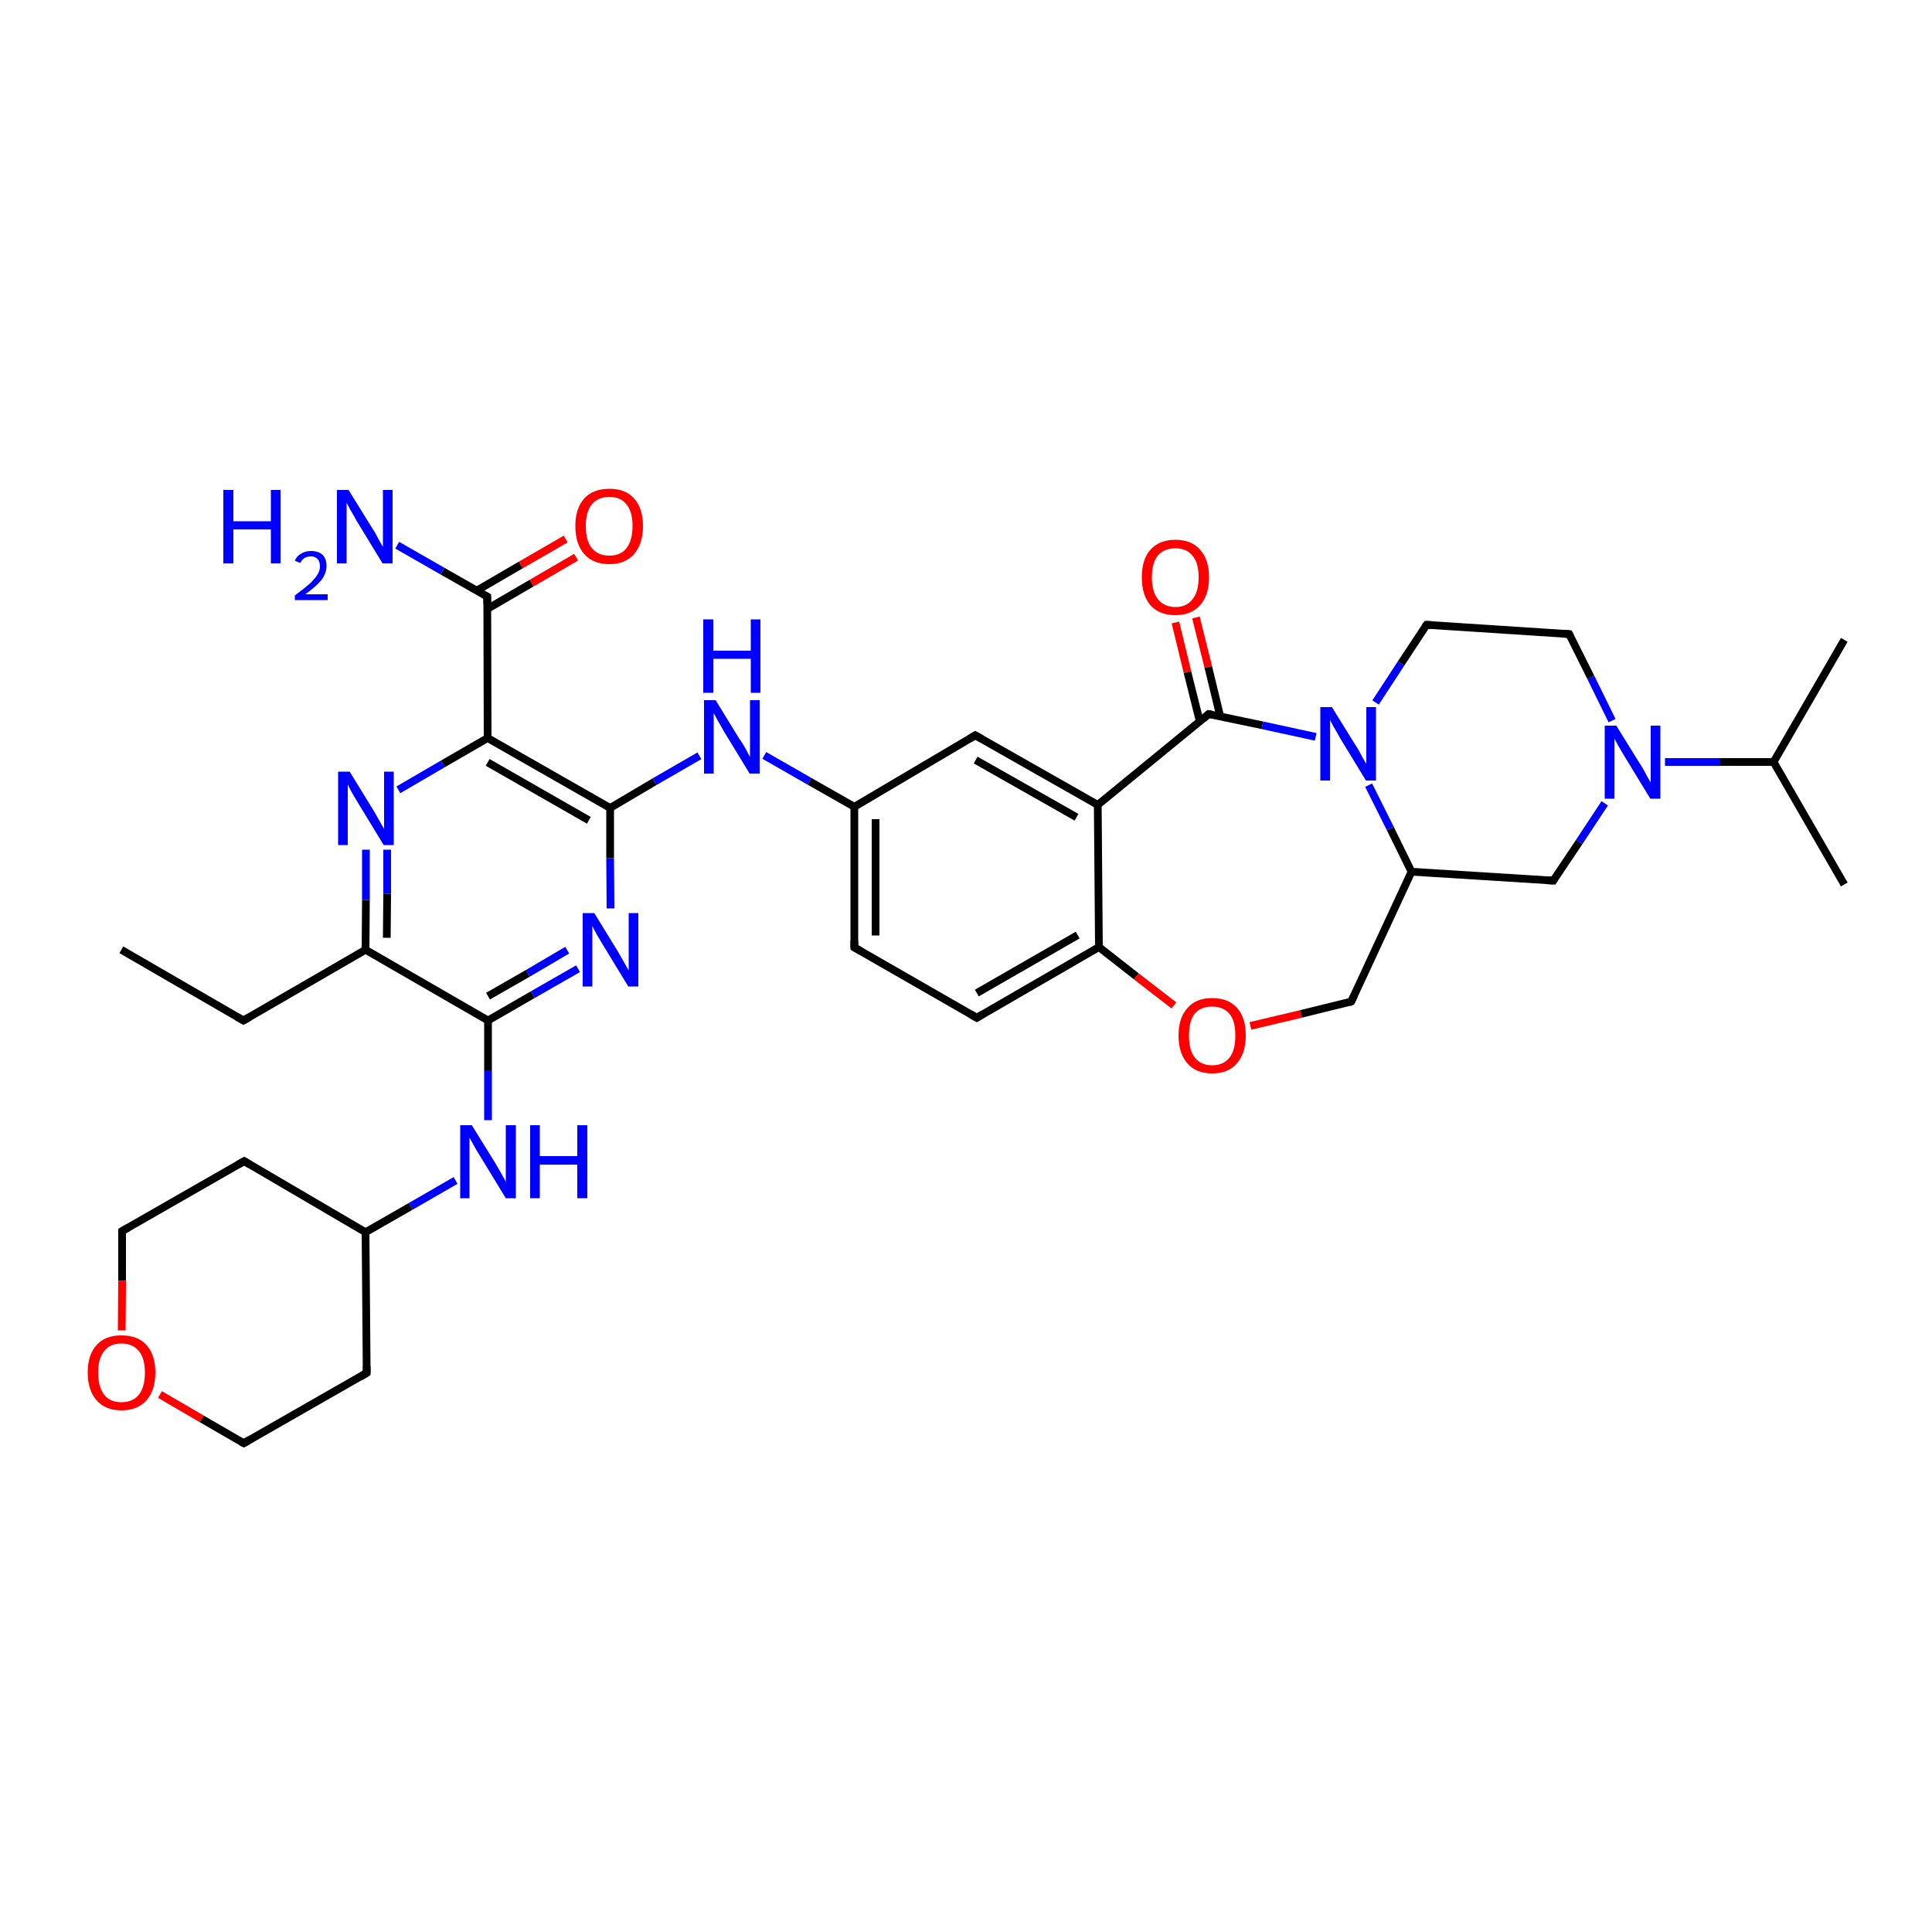 <?xml version='1.0' encoding='iso-8859-1'?>
<svg version='1.1' baseProfile='full'
              xmlns='http://www.w3.org/2000/svg'
                      xmlns:rdkit='http://www.rdkit.org/xml'
                      xmlns:xlink='http://www.w3.org/1999/xlink'
                  xml:space='preserve'
width='500px' height='500px' viewBox='0 0 500 500'>
<!-- END OF HEADER -->
<path class='bond-0 atom-0 atom-1' d='M 94.7,219.9 L 94.7,232.9' style='fill:none;fill-rule:evenodd;stroke:#0000FF;stroke-width:2.0px;stroke-linecap:butt;stroke-linejoin:miter;stroke-opacity:1' />
<path class='bond-0 atom-0 atom-1' d='M 94.7,232.9 L 94.6,245.8' style='fill:none;fill-rule:evenodd;stroke:#000000;stroke-width:2.0px;stroke-linecap:butt;stroke-linejoin:miter;stroke-opacity:1' />
<path class='bond-0 atom-0 atom-1' d='M 100.2,219.9 L 100.2,231.3' style='fill:none;fill-rule:evenodd;stroke:#0000FF;stroke-width:2.0px;stroke-linecap:butt;stroke-linejoin:miter;stroke-opacity:1' />
<path class='bond-0 atom-0 atom-1' d='M 100.2,231.3 L 100.1,242.7' style='fill:none;fill-rule:evenodd;stroke:#000000;stroke-width:2.0px;stroke-linecap:butt;stroke-linejoin:miter;stroke-opacity:1' />
<path class='bond-1 atom-1 atom-2' d='M 94.6,245.8 L 126.3,264.1' style='fill:none;fill-rule:evenodd;stroke:#000000;stroke-width:2.0px;stroke-linecap:butt;stroke-linejoin:miter;stroke-opacity:1' />
<path class='bond-2 atom-2 atom-3' d='M 126.3,264.1 L 137.9,257.4' style='fill:none;fill-rule:evenodd;stroke:#000000;stroke-width:2.0px;stroke-linecap:butt;stroke-linejoin:miter;stroke-opacity:1' />
<path class='bond-2 atom-2 atom-3' d='M 137.9,257.4 L 149.6,250.7' style='fill:none;fill-rule:evenodd;stroke:#0000FF;stroke-width:2.0px;stroke-linecap:butt;stroke-linejoin:miter;stroke-opacity:1' />
<path class='bond-2 atom-2 atom-3' d='M 126.3,257.8 L 136.6,251.9' style='fill:none;fill-rule:evenodd;stroke:#000000;stroke-width:2.0px;stroke-linecap:butt;stroke-linejoin:miter;stroke-opacity:1' />
<path class='bond-2 atom-2 atom-3' d='M 136.6,251.9 L 146.8,245.9' style='fill:none;fill-rule:evenodd;stroke:#0000FF;stroke-width:2.0px;stroke-linecap:butt;stroke-linejoin:miter;stroke-opacity:1' />
<path class='bond-3 atom-3 atom-4' d='M 158.0,235.1 L 157.9,222.1' style='fill:none;fill-rule:evenodd;stroke:#0000FF;stroke-width:2.0px;stroke-linecap:butt;stroke-linejoin:miter;stroke-opacity:1' />
<path class='bond-3 atom-3 atom-4' d='M 157.9,222.1 L 157.9,209.1' style='fill:none;fill-rule:evenodd;stroke:#000000;stroke-width:2.0px;stroke-linecap:butt;stroke-linejoin:miter;stroke-opacity:1' />
<path class='bond-4 atom-4 atom-5' d='M 157.9,209.1 L 126.2,191.0' style='fill:none;fill-rule:evenodd;stroke:#000000;stroke-width:2.0px;stroke-linecap:butt;stroke-linejoin:miter;stroke-opacity:1' />
<path class='bond-4 atom-4 atom-5' d='M 152.4,212.3 L 126.2,197.3' style='fill:none;fill-rule:evenodd;stroke:#000000;stroke-width:2.0px;stroke-linecap:butt;stroke-linejoin:miter;stroke-opacity:1' />
<path class='bond-5 atom-5 atom-0' d='M 126.2,191.0 L 114.6,197.7' style='fill:none;fill-rule:evenodd;stroke:#000000;stroke-width:2.0px;stroke-linecap:butt;stroke-linejoin:miter;stroke-opacity:1' />
<path class='bond-5 atom-5 atom-0' d='M 114.6,197.7 L 103.1,204.4' style='fill:none;fill-rule:evenodd;stroke:#0000FF;stroke-width:2.0px;stroke-linecap:butt;stroke-linejoin:miter;stroke-opacity:1' />
<path class='bond-6 atom-1 atom-6' d='M 94.6,245.8 L 63.0,264.1' style='fill:none;fill-rule:evenodd;stroke:#000000;stroke-width:2.0px;stroke-linecap:butt;stroke-linejoin:miter;stroke-opacity:1' />
<path class='bond-7 atom-6 atom-7' d='M 63.0,264.1 L 31.4,245.8' style='fill:none;fill-rule:evenodd;stroke:#000000;stroke-width:2.0px;stroke-linecap:butt;stroke-linejoin:miter;stroke-opacity:1' />
<path class='bond-8 atom-2 atom-8' d='M 126.3,264.1 L 126.3,277.0' style='fill:none;fill-rule:evenodd;stroke:#000000;stroke-width:2.0px;stroke-linecap:butt;stroke-linejoin:miter;stroke-opacity:1' />
<path class='bond-8 atom-2 atom-8' d='M 126.3,277.0 L 126.3,289.9' style='fill:none;fill-rule:evenodd;stroke:#0000FF;stroke-width:2.0px;stroke-linecap:butt;stroke-linejoin:miter;stroke-opacity:1' />
<path class='bond-9 atom-8 atom-9' d='M 117.9,305.5 L 106.3,312.2' style='fill:none;fill-rule:evenodd;stroke:#0000FF;stroke-width:2.0px;stroke-linecap:butt;stroke-linejoin:miter;stroke-opacity:1' />
<path class='bond-9 atom-8 atom-9' d='M 106.3,312.2 L 94.6,318.9' style='fill:none;fill-rule:evenodd;stroke:#000000;stroke-width:2.0px;stroke-linecap:butt;stroke-linejoin:miter;stroke-opacity:1' />
<path class='bond-10 atom-9 atom-10' d='M 94.6,318.9 L 63.2,300.5' style='fill:none;fill-rule:evenodd;stroke:#000000;stroke-width:2.0px;stroke-linecap:butt;stroke-linejoin:miter;stroke-opacity:1' />
<path class='bond-11 atom-9 atom-14' d='M 94.6,318.9 L 94.9,355.3' style='fill:none;fill-rule:evenodd;stroke:#000000;stroke-width:2.0px;stroke-linecap:butt;stroke-linejoin:miter;stroke-opacity:1' />
<path class='bond-12 atom-10 atom-11' d='M 63.2,300.5 L 31.6,318.6' style='fill:none;fill-rule:evenodd;stroke:#000000;stroke-width:2.0px;stroke-linecap:butt;stroke-linejoin:miter;stroke-opacity:1' />
<path class='bond-13 atom-11 atom-12' d='M 31.6,318.6 L 31.6,331.5' style='fill:none;fill-rule:evenodd;stroke:#000000;stroke-width:2.0px;stroke-linecap:butt;stroke-linejoin:miter;stroke-opacity:1' />
<path class='bond-13 atom-11 atom-12' d='M 31.6,331.5 L 31.5,344.3' style='fill:none;fill-rule:evenodd;stroke:#FF0000;stroke-width:2.0px;stroke-linecap:butt;stroke-linejoin:miter;stroke-opacity:1' />
<path class='bond-14 atom-12 atom-13' d='M 41.4,360.9 L 52.2,367.2' style='fill:none;fill-rule:evenodd;stroke:#FF0000;stroke-width:2.0px;stroke-linecap:butt;stroke-linejoin:miter;stroke-opacity:1' />
<path class='bond-14 atom-12 atom-13' d='M 52.2,367.2 L 63.1,373.5' style='fill:none;fill-rule:evenodd;stroke:#000000;stroke-width:2.0px;stroke-linecap:butt;stroke-linejoin:miter;stroke-opacity:1' />
<path class='bond-15 atom-13 atom-14' d='M 63.1,373.5 L 94.9,355.3' style='fill:none;fill-rule:evenodd;stroke:#000000;stroke-width:2.0px;stroke-linecap:butt;stroke-linejoin:miter;stroke-opacity:1' />
<path class='bond-16 atom-5 atom-15' d='M 126.2,191.0 L 126.1,154.4' style='fill:none;fill-rule:evenodd;stroke:#000000;stroke-width:2.0px;stroke-linecap:butt;stroke-linejoin:miter;stroke-opacity:1' />
<path class='bond-17 atom-15 atom-16' d='M 126.1,157.6 L 137.6,150.9' style='fill:none;fill-rule:evenodd;stroke:#000000;stroke-width:2.0px;stroke-linecap:butt;stroke-linejoin:miter;stroke-opacity:1' />
<path class='bond-17 atom-15 atom-16' d='M 137.6,150.9 L 149.1,144.2' style='fill:none;fill-rule:evenodd;stroke:#FF0000;stroke-width:2.0px;stroke-linecap:butt;stroke-linejoin:miter;stroke-opacity:1' />
<path class='bond-17 atom-15 atom-16' d='M 123.3,152.9 L 134.8,146.2' style='fill:none;fill-rule:evenodd;stroke:#000000;stroke-width:2.0px;stroke-linecap:butt;stroke-linejoin:miter;stroke-opacity:1' />
<path class='bond-17 atom-15 atom-16' d='M 134.8,146.2 L 146.4,139.5' style='fill:none;fill-rule:evenodd;stroke:#FF0000;stroke-width:2.0px;stroke-linecap:butt;stroke-linejoin:miter;stroke-opacity:1' />
<path class='bond-18 atom-15 atom-17' d='M 126.1,154.4 L 114.5,147.8' style='fill:none;fill-rule:evenodd;stroke:#000000;stroke-width:2.0px;stroke-linecap:butt;stroke-linejoin:miter;stroke-opacity:1' />
<path class='bond-18 atom-15 atom-17' d='M 114.5,147.8 L 102.8,141.1' style='fill:none;fill-rule:evenodd;stroke:#0000FF;stroke-width:2.0px;stroke-linecap:butt;stroke-linejoin:miter;stroke-opacity:1' />
<path class='bond-19 atom-4 atom-18' d='M 157.9,209.1 L 169.4,202.3' style='fill:none;fill-rule:evenodd;stroke:#000000;stroke-width:2.0px;stroke-linecap:butt;stroke-linejoin:miter;stroke-opacity:1' />
<path class='bond-19 atom-4 atom-18' d='M 169.4,202.3 L 181.0,195.6' style='fill:none;fill-rule:evenodd;stroke:#0000FF;stroke-width:2.0px;stroke-linecap:butt;stroke-linejoin:miter;stroke-opacity:1' />
<path class='bond-20 atom-18 atom-19' d='M 197.8,195.5 L 209.5,202.2' style='fill:none;fill-rule:evenodd;stroke:#0000FF;stroke-width:2.0px;stroke-linecap:butt;stroke-linejoin:miter;stroke-opacity:1' />
<path class='bond-20 atom-18 atom-19' d='M 209.5,202.2 L 221.1,208.8' style='fill:none;fill-rule:evenodd;stroke:#000000;stroke-width:2.0px;stroke-linecap:butt;stroke-linejoin:miter;stroke-opacity:1' />
<path class='bond-21 atom-19 atom-20' d='M 221.1,208.8 L 221.1,245.2' style='fill:none;fill-rule:evenodd;stroke:#000000;stroke-width:2.0px;stroke-linecap:butt;stroke-linejoin:miter;stroke-opacity:1' />
<path class='bond-21 atom-19 atom-20' d='M 226.6,212.0 L 226.6,242.1' style='fill:none;fill-rule:evenodd;stroke:#000000;stroke-width:2.0px;stroke-linecap:butt;stroke-linejoin:miter;stroke-opacity:1' />
<path class='bond-22 atom-20 atom-21' d='M 221.1,245.2 L 252.8,263.4' style='fill:none;fill-rule:evenodd;stroke:#000000;stroke-width:2.0px;stroke-linecap:butt;stroke-linejoin:miter;stroke-opacity:1' />
<path class='bond-23 atom-21 atom-23' d='M 252.8,263.4 L 284.4,245.1' style='fill:none;fill-rule:evenodd;stroke:#000000;stroke-width:2.0px;stroke-linecap:butt;stroke-linejoin:miter;stroke-opacity:1' />
<path class='bond-23 atom-21 atom-23' d='M 252.8,257.0 L 278.9,242.0' style='fill:none;fill-rule:evenodd;stroke:#000000;stroke-width:2.0px;stroke-linecap:butt;stroke-linejoin:miter;stroke-opacity:1' />
<path class='bond-24 atom-24 atom-22' d='M 284.1,208.3 L 252.4,190.3' style='fill:none;fill-rule:evenodd;stroke:#000000;stroke-width:2.0px;stroke-linecap:butt;stroke-linejoin:miter;stroke-opacity:1' />
<path class='bond-24 atom-24 atom-22' d='M 278.6,211.5 L 252.5,196.7' style='fill:none;fill-rule:evenodd;stroke:#000000;stroke-width:2.0px;stroke-linecap:butt;stroke-linejoin:miter;stroke-opacity:1' />
<path class='bond-25 atom-22 atom-19' d='M 252.4,190.3 L 221.1,208.8' style='fill:none;fill-rule:evenodd;stroke:#000000;stroke-width:2.0px;stroke-linecap:butt;stroke-linejoin:miter;stroke-opacity:1' />
<path class='bond-26 atom-23 atom-24' d='M 284.4,245.1 L 284.1,208.3' style='fill:none;fill-rule:evenodd;stroke:#000000;stroke-width:2.0px;stroke-linecap:butt;stroke-linejoin:miter;stroke-opacity:1' />
<path class='bond-27 atom-24 atom-25' d='M 284.1,208.3 L 312.8,184.8' style='fill:none;fill-rule:evenodd;stroke:#000000;stroke-width:2.0px;stroke-linecap:butt;stroke-linejoin:miter;stroke-opacity:1' />
<path class='bond-28 atom-23 atom-26' d='M 284.4,245.1 L 294.1,252.7' style='fill:none;fill-rule:evenodd;stroke:#000000;stroke-width:2.0px;stroke-linecap:butt;stroke-linejoin:miter;stroke-opacity:1' />
<path class='bond-28 atom-23 atom-26' d='M 294.1,252.7 L 303.8,260.2' style='fill:none;fill-rule:evenodd;stroke:#FF0000;stroke-width:2.0px;stroke-linecap:butt;stroke-linejoin:miter;stroke-opacity:1' />
<path class='bond-29 atom-25 atom-29' d='M 312.8,184.8 L 326.7,187.7' style='fill:none;fill-rule:evenodd;stroke:#000000;stroke-width:2.0px;stroke-linecap:butt;stroke-linejoin:miter;stroke-opacity:1' />
<path class='bond-29 atom-25 atom-29' d='M 326.7,187.7 L 340.5,190.7' style='fill:none;fill-rule:evenodd;stroke:#0000FF;stroke-width:2.0px;stroke-linecap:butt;stroke-linejoin:miter;stroke-opacity:1' />
<path class='bond-30 atom-26 atom-27' d='M 323.6,265.5 L 336.7,262.4' style='fill:none;fill-rule:evenodd;stroke:#FF0000;stroke-width:2.0px;stroke-linecap:butt;stroke-linejoin:miter;stroke-opacity:1' />
<path class='bond-30 atom-26 atom-27' d='M 336.7,262.4 L 349.7,259.2' style='fill:none;fill-rule:evenodd;stroke:#000000;stroke-width:2.0px;stroke-linecap:butt;stroke-linejoin:miter;stroke-opacity:1' />
<path class='bond-31 atom-27 atom-30' d='M 349.7,259.2 L 365.3,225.6' style='fill:none;fill-rule:evenodd;stroke:#000000;stroke-width:2.0px;stroke-linecap:butt;stroke-linejoin:miter;stroke-opacity:1' />
<path class='bond-32 atom-25 atom-28' d='M 315.8,185.4 L 312.7,172.6' style='fill:none;fill-rule:evenodd;stroke:#000000;stroke-width:2.0px;stroke-linecap:butt;stroke-linejoin:miter;stroke-opacity:1' />
<path class='bond-32 atom-25 atom-28' d='M 312.7,172.6 L 309.5,159.8' style='fill:none;fill-rule:evenodd;stroke:#FF0000;stroke-width:2.0px;stroke-linecap:butt;stroke-linejoin:miter;stroke-opacity:1' />
<path class='bond-32 atom-25 atom-28' d='M 310.5,186.7 L 307.3,173.9' style='fill:none;fill-rule:evenodd;stroke:#000000;stroke-width:2.0px;stroke-linecap:butt;stroke-linejoin:miter;stroke-opacity:1' />
<path class='bond-32 atom-25 atom-28' d='M 307.3,173.9 L 304.2,161.1' style='fill:none;fill-rule:evenodd;stroke:#FF0000;stroke-width:2.0px;stroke-linecap:butt;stroke-linejoin:miter;stroke-opacity:1' />
<path class='bond-33 atom-29 atom-30' d='M 354.2,203.2 L 359.8,214.4' style='fill:none;fill-rule:evenodd;stroke:#0000FF;stroke-width:2.0px;stroke-linecap:butt;stroke-linejoin:miter;stroke-opacity:1' />
<path class='bond-33 atom-29 atom-30' d='M 359.8,214.4 L 365.3,225.6' style='fill:none;fill-rule:evenodd;stroke:#000000;stroke-width:2.0px;stroke-linecap:butt;stroke-linejoin:miter;stroke-opacity:1' />
<path class='bond-34 atom-29 atom-34' d='M 356.0,181.8 L 362.6,171.7' style='fill:none;fill-rule:evenodd;stroke:#0000FF;stroke-width:2.0px;stroke-linecap:butt;stroke-linejoin:miter;stroke-opacity:1' />
<path class='bond-34 atom-29 atom-34' d='M 362.6,171.7 L 369.2,161.7' style='fill:none;fill-rule:evenodd;stroke:#000000;stroke-width:2.0px;stroke-linecap:butt;stroke-linejoin:miter;stroke-opacity:1' />
<path class='bond-35 atom-30 atom-31' d='M 365.3,225.6 L 402.0,227.9' style='fill:none;fill-rule:evenodd;stroke:#000000;stroke-width:2.0px;stroke-linecap:butt;stroke-linejoin:miter;stroke-opacity:1' />
<path class='bond-36 atom-31 atom-32' d='M 402.0,227.9 L 408.7,217.9' style='fill:none;fill-rule:evenodd;stroke:#000000;stroke-width:2.0px;stroke-linecap:butt;stroke-linejoin:miter;stroke-opacity:1' />
<path class='bond-36 atom-31 atom-32' d='M 408.7,217.9 L 415.3,207.9' style='fill:none;fill-rule:evenodd;stroke:#0000FF;stroke-width:2.0px;stroke-linecap:butt;stroke-linejoin:miter;stroke-opacity:1' />
<path class='bond-37 atom-32 atom-33' d='M 417.2,186.5 L 411.7,175.3' style='fill:none;fill-rule:evenodd;stroke:#0000FF;stroke-width:2.0px;stroke-linecap:butt;stroke-linejoin:miter;stroke-opacity:1' />
<path class='bond-37 atom-32 atom-33' d='M 411.7,175.3 L 406.1,164.1' style='fill:none;fill-rule:evenodd;stroke:#000000;stroke-width:2.0px;stroke-linecap:butt;stroke-linejoin:miter;stroke-opacity:1' />
<path class='bond-38 atom-33 atom-34' d='M 406.1,164.1 L 369.2,161.7' style='fill:none;fill-rule:evenodd;stroke:#000000;stroke-width:2.0px;stroke-linecap:butt;stroke-linejoin:miter;stroke-opacity:1' />
<path class='bond-39 atom-32 atom-35' d='M 430.9,197.2 L 445.0,197.2' style='fill:none;fill-rule:evenodd;stroke:#0000FF;stroke-width:2.0px;stroke-linecap:butt;stroke-linejoin:miter;stroke-opacity:1' />
<path class='bond-39 atom-32 atom-35' d='M 445.0,197.2 L 459.0,197.2' style='fill:none;fill-rule:evenodd;stroke:#000000;stroke-width:2.0px;stroke-linecap:butt;stroke-linejoin:miter;stroke-opacity:1' />
<path class='bond-40 atom-35 atom-36' d='M 459.0,197.2 L 477.3,228.9' style='fill:none;fill-rule:evenodd;stroke:#000000;stroke-width:2.0px;stroke-linecap:butt;stroke-linejoin:miter;stroke-opacity:1' />
<path class='bond-41 atom-35 atom-37' d='M 459.0,197.2 L 477.3,165.6' style='fill:none;fill-rule:evenodd;stroke:#000000;stroke-width:2.0px;stroke-linecap:butt;stroke-linejoin:miter;stroke-opacity:1' />
<path d='M 64.6,263.2 L 63.0,264.1 L 61.4,263.2' style='fill:none;stroke:#000000;stroke-width:2.0px;stroke-linecap:butt;stroke-linejoin:miter;stroke-opacity:1;' />
<path d='M 64.7,301.4 L 63.2,300.5 L 61.6,301.4' style='fill:none;stroke:#000000;stroke-width:2.0px;stroke-linecap:butt;stroke-linejoin:miter;stroke-opacity:1;' />
<path d='M 33.2,317.7 L 31.6,318.6 L 31.6,319.3' style='fill:none;stroke:#000000;stroke-width:2.0px;stroke-linecap:butt;stroke-linejoin:miter;stroke-opacity:1;' />
<path d='M 62.5,373.2 L 63.1,373.5 L 64.6,372.6' style='fill:none;stroke:#000000;stroke-width:2.0px;stroke-linecap:butt;stroke-linejoin:miter;stroke-opacity:1;' />
<path d='M 94.9,353.5 L 94.9,355.3 L 93.3,356.3' style='fill:none;stroke:#000000;stroke-width:2.0px;stroke-linecap:butt;stroke-linejoin:miter;stroke-opacity:1;' />
<path d='M 126.1,156.3 L 126.1,154.4 L 125.5,154.1' style='fill:none;stroke:#000000;stroke-width:2.0px;stroke-linecap:butt;stroke-linejoin:miter;stroke-opacity:1;' />
<path d='M 221.1,243.4 L 221.1,245.2 L 222.7,246.1' style='fill:none;stroke:#000000;stroke-width:2.0px;stroke-linecap:butt;stroke-linejoin:miter;stroke-opacity:1;' />
<path d='M 251.2,262.5 L 252.8,263.4 L 254.3,262.5' style='fill:none;stroke:#000000;stroke-width:2.0px;stroke-linecap:butt;stroke-linejoin:miter;stroke-opacity:1;' />
<path d='M 254.0,191.2 L 252.4,190.3 L 250.9,191.2' style='fill:none;stroke:#000000;stroke-width:2.0px;stroke-linecap:butt;stroke-linejoin:miter;stroke-opacity:1;' />
<path d='M 311.4,186.0 L 312.8,184.8 L 313.5,184.9' style='fill:none;stroke:#000000;stroke-width:2.0px;stroke-linecap:butt;stroke-linejoin:miter;stroke-opacity:1;' />
<path d='M 349.1,259.4 L 349.7,259.2 L 350.5,257.5' style='fill:none;stroke:#000000;stroke-width:2.0px;stroke-linecap:butt;stroke-linejoin:miter;stroke-opacity:1;' />
<path d='M 400.1,227.8 L 402.0,227.9 L 402.3,227.4' style='fill:none;stroke:#000000;stroke-width:2.0px;stroke-linecap:butt;stroke-linejoin:miter;stroke-opacity:1;' />
<path d='M 406.4,164.7 L 406.1,164.1 L 404.3,164.0' style='fill:none;stroke:#000000;stroke-width:2.0px;stroke-linecap:butt;stroke-linejoin:miter;stroke-opacity:1;' />
<path d='M 368.8,162.2 L 369.2,161.7 L 371.0,161.8' style='fill:none;stroke:#000000;stroke-width:2.0px;stroke-linecap:butt;stroke-linejoin:miter;stroke-opacity:1;' />
<path class='atom-0' d='M 90.5 199.7
L 96.7 209.8
Q 97.3 210.8, 98.3 212.6
Q 99.3 214.4, 99.4 214.5
L 99.4 199.7
L 101.9 199.7
L 101.9 218.7
L 99.3 218.7
L 92.6 207.7
Q 91.8 206.4, 91.0 205.0
Q 90.2 203.5, 90.0 203.0
L 90.0 218.7
L 87.5 218.7
L 87.5 199.7
L 90.5 199.7
' fill='#0000FF'/>
<path class='atom-3' d='M 153.8 236.3
L 160.0 246.4
Q 160.6 247.4, 161.6 249.2
Q 162.6 251.0, 162.7 251.1
L 162.7 236.3
L 165.2 236.3
L 165.2 255.3
L 162.6 255.3
L 155.9 244.3
Q 155.1 243.0, 154.3 241.6
Q 153.5 240.1, 153.3 239.6
L 153.3 255.3
L 150.8 255.3
L 150.8 236.3
L 153.8 236.3
' fill='#0000FF'/>
<path class='atom-8' d='M 122.1 291.2
L 128.3 301.2
Q 128.9 302.2, 129.9 304.0
Q 130.9 305.8, 130.9 305.9
L 130.9 291.2
L 133.5 291.2
L 133.5 310.1
L 130.9 310.1
L 124.2 299.1
Q 123.4 297.9, 122.6 296.4
Q 121.8 294.9, 121.5 294.4
L 121.5 310.1
L 119.1 310.1
L 119.1 291.2
L 122.1 291.2
' fill='#0000FF'/>
<path class='atom-8' d='M 137.2 291.2
L 139.7 291.2
L 139.7 299.2
L 149.4 299.2
L 149.4 291.2
L 152.0 291.2
L 152.0 310.1
L 149.4 310.1
L 149.4 301.4
L 139.7 301.4
L 139.7 310.1
L 137.2 310.1
L 137.2 291.2
' fill='#0000FF'/>
<path class='atom-12' d='M 22.7 355.2
Q 22.7 350.6, 25.0 348.1
Q 27.2 345.6, 31.4 345.6
Q 35.7 345.6, 37.9 348.1
Q 40.2 350.6, 40.2 355.2
Q 40.2 359.8, 37.9 362.4
Q 35.6 365.0, 31.4 365.0
Q 27.3 365.0, 25.0 362.4
Q 22.7 359.8, 22.7 355.2
M 31.4 362.9
Q 34.3 362.9, 35.9 361.0
Q 37.5 359.0, 37.5 355.2
Q 37.5 351.5, 35.9 349.6
Q 34.3 347.7, 31.4 347.7
Q 28.5 347.7, 27.0 349.6
Q 25.4 351.5, 25.4 355.2
Q 25.4 359.0, 27.0 361.0
Q 28.5 362.9, 31.4 362.9
' fill='#FF0000'/>
<path class='atom-16' d='M 148.9 136.1
Q 148.9 131.6, 151.2 129.0
Q 153.5 126.5, 157.7 126.5
Q 161.9 126.5, 164.1 129.0
Q 166.4 131.6, 166.4 136.1
Q 166.4 140.7, 164.1 143.4
Q 161.8 146.0, 157.7 146.0
Q 153.5 146.0, 151.2 143.4
Q 148.9 140.8, 148.9 136.1
M 157.7 143.8
Q 160.6 143.8, 162.1 141.9
Q 163.7 139.9, 163.7 136.1
Q 163.7 132.4, 162.1 130.5
Q 160.6 128.6, 157.7 128.6
Q 154.8 128.6, 153.2 130.5
Q 151.6 132.4, 151.6 136.1
Q 151.6 140.0, 153.2 141.9
Q 154.8 143.8, 157.7 143.8
' fill='#FF0000'/>
<path class='atom-17' d='M 57.8 126.8
L 60.4 126.8
L 60.4 134.9
L 70.1 134.9
L 70.1 126.8
L 72.6 126.8
L 72.6 145.8
L 70.1 145.8
L 70.1 137.0
L 60.4 137.0
L 60.4 145.8
L 57.8 145.8
L 57.8 126.8
' fill='#0000FF'/>
<path class='atom-17' d='M 76.3 145.1
Q 76.8 143.9, 77.9 143.3
Q 79.0 142.6, 80.5 142.6
Q 82.4 142.6, 83.5 143.6
Q 84.5 144.6, 84.5 146.5
Q 84.5 148.3, 83.2 150.1
Q 81.8 151.8, 79.0 153.8
L 84.8 153.8
L 84.8 155.3
L 76.3 155.3
L 76.3 154.1
Q 78.6 152.4, 80.0 151.2
Q 81.4 149.9, 82.1 148.8
Q 82.8 147.7, 82.8 146.6
Q 82.8 145.3, 82.2 144.7
Q 81.6 144.0, 80.5 144.0
Q 79.5 144.0, 78.8 144.4
Q 78.2 144.8, 77.7 145.7
L 76.3 145.1
' fill='#0000FF'/>
<path class='atom-17' d='M 90.2 126.8
L 96.4 136.8
Q 97.1 137.8, 98.0 139.6
Q 99.0 141.4, 99.1 141.5
L 99.1 126.8
L 101.6 126.8
L 101.6 145.8
L 99.0 145.8
L 92.3 134.8
Q 91.6 133.5, 90.7 132.0
Q 89.9 130.5, 89.7 130.1
L 89.7 145.8
L 87.2 145.8
L 87.2 126.8
L 90.2 126.8
' fill='#0000FF'/>
<path class='atom-18' d='M 185.2 181.2
L 191.4 191.3
Q 192.1 192.2, 193.1 194.0
Q 194.0 195.8, 194.1 195.9
L 194.1 181.2
L 196.6 181.2
L 196.6 200.2
L 194.0 200.2
L 187.3 189.2
Q 186.6 187.9, 185.7 186.4
Q 184.9 184.9, 184.7 184.5
L 184.7 200.2
L 182.2 200.2
L 182.2 181.2
L 185.2 181.2
' fill='#0000FF'/>
<path class='atom-18' d='M 182.0 160.3
L 184.6 160.3
L 184.6 168.4
L 194.3 168.4
L 194.3 160.3
L 196.8 160.3
L 196.8 179.3
L 194.3 179.3
L 194.3 170.5
L 184.6 170.5
L 184.6 179.3
L 182.0 179.3
L 182.0 160.3
' fill='#0000FF'/>
<path class='atom-26' d='M 305.0 268.0
Q 305.0 263.4, 307.3 260.9
Q 309.5 258.3, 313.7 258.3
Q 317.9 258.3, 320.2 260.9
Q 322.4 263.4, 322.4 268.0
Q 322.4 272.6, 320.1 275.2
Q 317.9 277.8, 313.7 277.8
Q 309.5 277.8, 307.3 275.2
Q 305.0 272.6, 305.0 268.0
M 313.7 275.7
Q 316.6 275.7, 318.2 273.7
Q 319.7 271.8, 319.7 268.0
Q 319.7 264.2, 318.2 262.4
Q 316.6 260.5, 313.7 260.5
Q 310.8 260.5, 309.2 262.3
Q 307.7 264.2, 307.7 268.0
Q 307.7 271.8, 309.2 273.7
Q 310.8 275.7, 313.7 275.7
' fill='#FF0000'/>
<path class='atom-28' d='M 295.5 149.4
Q 295.5 144.8, 297.7 142.3
Q 300.0 139.7, 304.2 139.7
Q 308.4 139.7, 310.6 142.3
Q 312.9 144.8, 312.9 149.4
Q 312.9 154.0, 310.6 156.6
Q 308.3 159.2, 304.2 159.2
Q 300.0 159.2, 297.7 156.6
Q 295.5 154.0, 295.5 149.4
M 304.2 157.1
Q 307.1 157.1, 308.6 155.1
Q 310.2 153.2, 310.2 149.4
Q 310.2 145.6, 308.6 143.8
Q 307.1 141.9, 304.2 141.9
Q 301.3 141.9, 299.7 143.7
Q 298.1 145.6, 298.1 149.4
Q 298.1 153.2, 299.7 155.1
Q 301.3 157.1, 304.2 157.1
' fill='#FF0000'/>
<path class='atom-29' d='M 344.7 183.0
L 350.9 193.0
Q 351.6 194.0, 352.5 195.8
Q 353.5 197.6, 353.6 197.7
L 353.6 183.0
L 356.1 183.0
L 356.1 202.0
L 353.5 202.0
L 346.8 191.0
Q 346.1 189.7, 345.2 188.2
Q 344.4 186.7, 344.2 186.3
L 344.2 202.0
L 341.7 202.0
L 341.7 183.0
L 344.7 183.0
' fill='#0000FF'/>
<path class='atom-32' d='M 418.3 187.8
L 424.5 197.8
Q 425.2 198.8, 426.1 200.6
Q 427.1 202.4, 427.2 202.5
L 427.2 187.8
L 429.7 187.8
L 429.7 206.7
L 427.1 206.7
L 420.4 195.7
Q 419.7 194.5, 418.8 193.0
Q 418.0 191.5, 417.8 191.1
L 417.8 206.7
L 415.3 206.7
L 415.3 187.8
L 418.3 187.8
' fill='#0000FF'/>
</svg>
